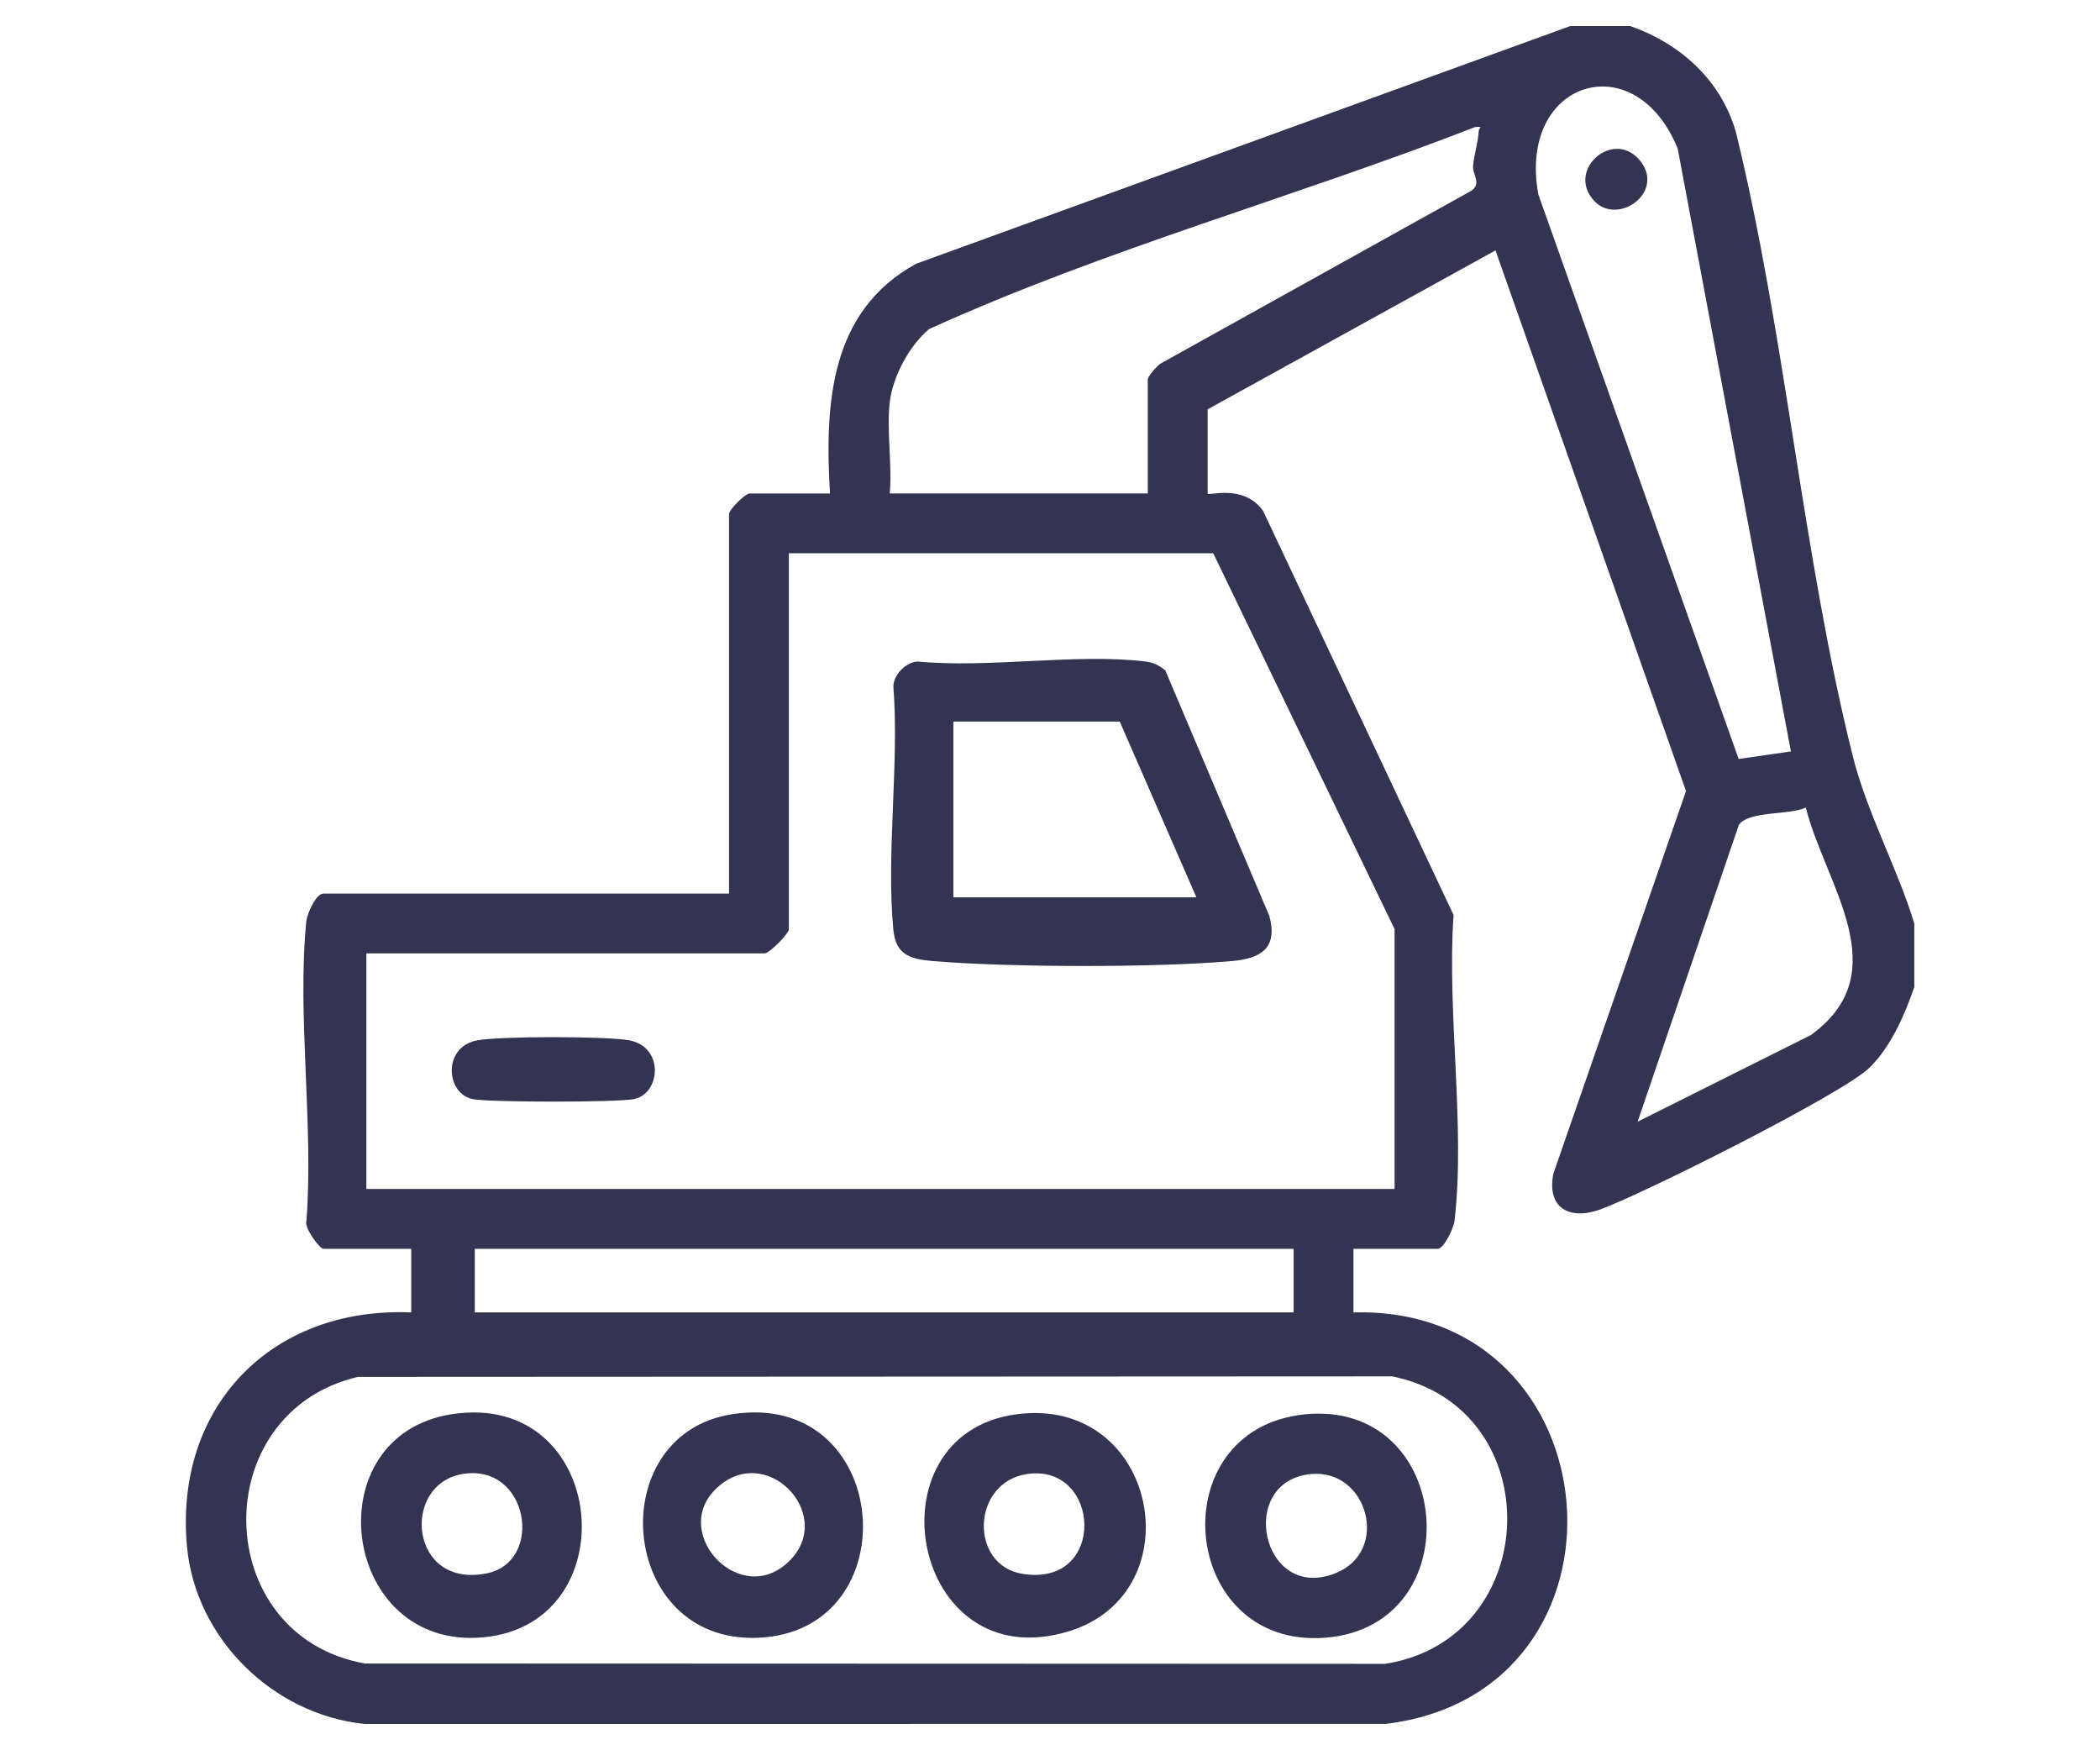 <?xml version="1.0" encoding="UTF-8"?> <svg xmlns="http://www.w3.org/2000/svg" id="Layer_1" version="1.1" viewBox="0 0 8503.9 7086.6"><defs><style> .st0 { fill: #323452; } </style></defs><g id="THOLQU.tif"><g><path class="st0" d="M6601.1,105.4c202.1,70.2,367.5,218.4,427.9,427.6,201.5,821,269.4,1709.1,472.9,2524.9,58.2,233.6,179.7,451.4,250,681.2v257.4c-39.4,113.1-94,240.6-181.1,326.1-108.2,106.3-920.9,513.2-1091,574.4-123.3,44.4-216.5-5.1-189.7-144.2l537.4-1549.9-771.5-2189.1-1165.7,643.5v340.7c0,12.4,144.5-41.8,224.6,70.6l771.3,1636.1c-27.7,388.7,48.7,859.3,3.8,1238.4-3.6,30.4-43.1,113.2-68.5,113.2h-340.7v257.5c1069.6-28.3,1189.2,1539.6,129.4,1666.1H1475.4c-371.4-38.7-684.8-347.1-718.4-720.1-51.1-566.5,344.2-969.9,908.3-946v-257.5h-355.9c-14.2,0-79-85.2-68.5-113.2,29.8-387.9-38.4-831.5-.6-1212.5,3-29.9,38.6-112.6,69.1-112.6h1642.8v-1536.7c0-17.8,65.5-83.3,83.3-83.3h325.5c-21.1-360.1-2.5-737.6,349.1-930.2L6358.9,105.4h242.3ZM7252.2,3042.5l-458.4-2440.9c-172.4-424.6-649.5-276.8-564.3,185.8l811.1,2285.5,211.6-30.5ZM3603.2,1627c-13.6,115.1,10,253.1,0,370.9h1044.7v-461.8c0-11.5,38.9-58.1,55.2-65.9l1255.2-698c42.1-28.1,4.3-66.2,6.8-99,3.5-45.8,20.9-97,23.1-143.8.6-12.4,22.4-18.5-15.1-14.9-730.9,284.4-1499,494.6-2210.5,817.7-79.9,66.6-147.2,191.7-159.4,294.8ZM5647.3,4814v-1052.3l-734.3-1521.6h-1718.5v1521.6c0,19.3-79.1,98.4-98.4,98.4h-1612.5v953.8h4163.8ZM6631.6,4541.5l701.4-350.7c352.4-254.8,57.8-609.1-20.4-921.2-64.9,31.7-228.2,12.2-271,69.7l-410.1,1202.2ZM5238.5,5056.3H1922.6v257.4h3315.9v-257.4ZM1449.3,5574.7c-616.7,145.3-597.8,1049,28.3,1160.5l4131.7,1.4c640.4-100.6,667.2-1034.1,28.8-1163.9l-4188.7,2Z"></path><path class="st0" d="M4718.9,2714.2l421.3,994.4c35,129.8-33.2,172.1-150.9,182.5-309.3,27.3-902.3,26.1-1212.5,0-93.8-7.9-149.8-26.3-159.4-128.4-29.2-311.7,24.6-669,.2-985.9,3.1-47.8,51.3-95.5,98.4-98.4,290.7,27.9,641.9-34.3,925,.1,31.1,3.8,54.2,16.8,77.9,35.6ZM4844.8,3633.1l-310.4-711.6h-673.8v711.6h984.2Z"></path><path class="st0" d="M1933.8,4212c95.3-17,518.4-17.1,613.6,0,143.5,25.9,128.8,217.4,18.4,238.3-69.9,13.3-580.6,13.3-650.4,0-110.6-21.1-125-212.7,18.4-238.3Z"></path><path class="st0" d="M1827.8,5726.1c644.1-101.5,724,878,101.7,905-552.9,23.9-650.8-818.4-101.7-905ZM1873.4,5967.9c-251.1,41.6-216.2,467,98.8,402.1,232.5-47.9,168.4-446.4-98.8-402.1Z"></path><path class="st0" d="M5280.5,5726.8c607.5-64.5,682.9,857.4,86.5,904-591.6,46.2-670.8-842-86.5-904ZM5310.1,5968c-304.6,27.3-201.8,522.3,98.6,401.4,221.8-89.2,129.6-421.9-98.6-401.4Z"></path><path class="st0" d="M4114.4,5726.4c574-77.8,726.2,723.1,212.6,878.8-638.8,193.7-816.6-796.9-212.6-878.8ZM4159.8,5968c-226.1,32.9-236.5,370-18.1,404.5,342.3,54,317-447.9,18.1-404.5Z"></path><path class="st0" d="M2963.4,5726.1c651.9-102.8,724.9,884.4,101.5,905.2-561.9,18.7-627.2-822.3-101.5-905.2ZM2896.7,6030.4c-183.9,182.7,110.2,490.4,306,283.3,178.3-188.5-106.7-481.3-306-283.3Z"></path><path class="st0" d="M6454.6,812.2c-116.4-127.2,87.2-299.2,192.2-154.5,91.1,125.6-98.2,257.2-192.2,154.5Z"></path></g></g></svg> 